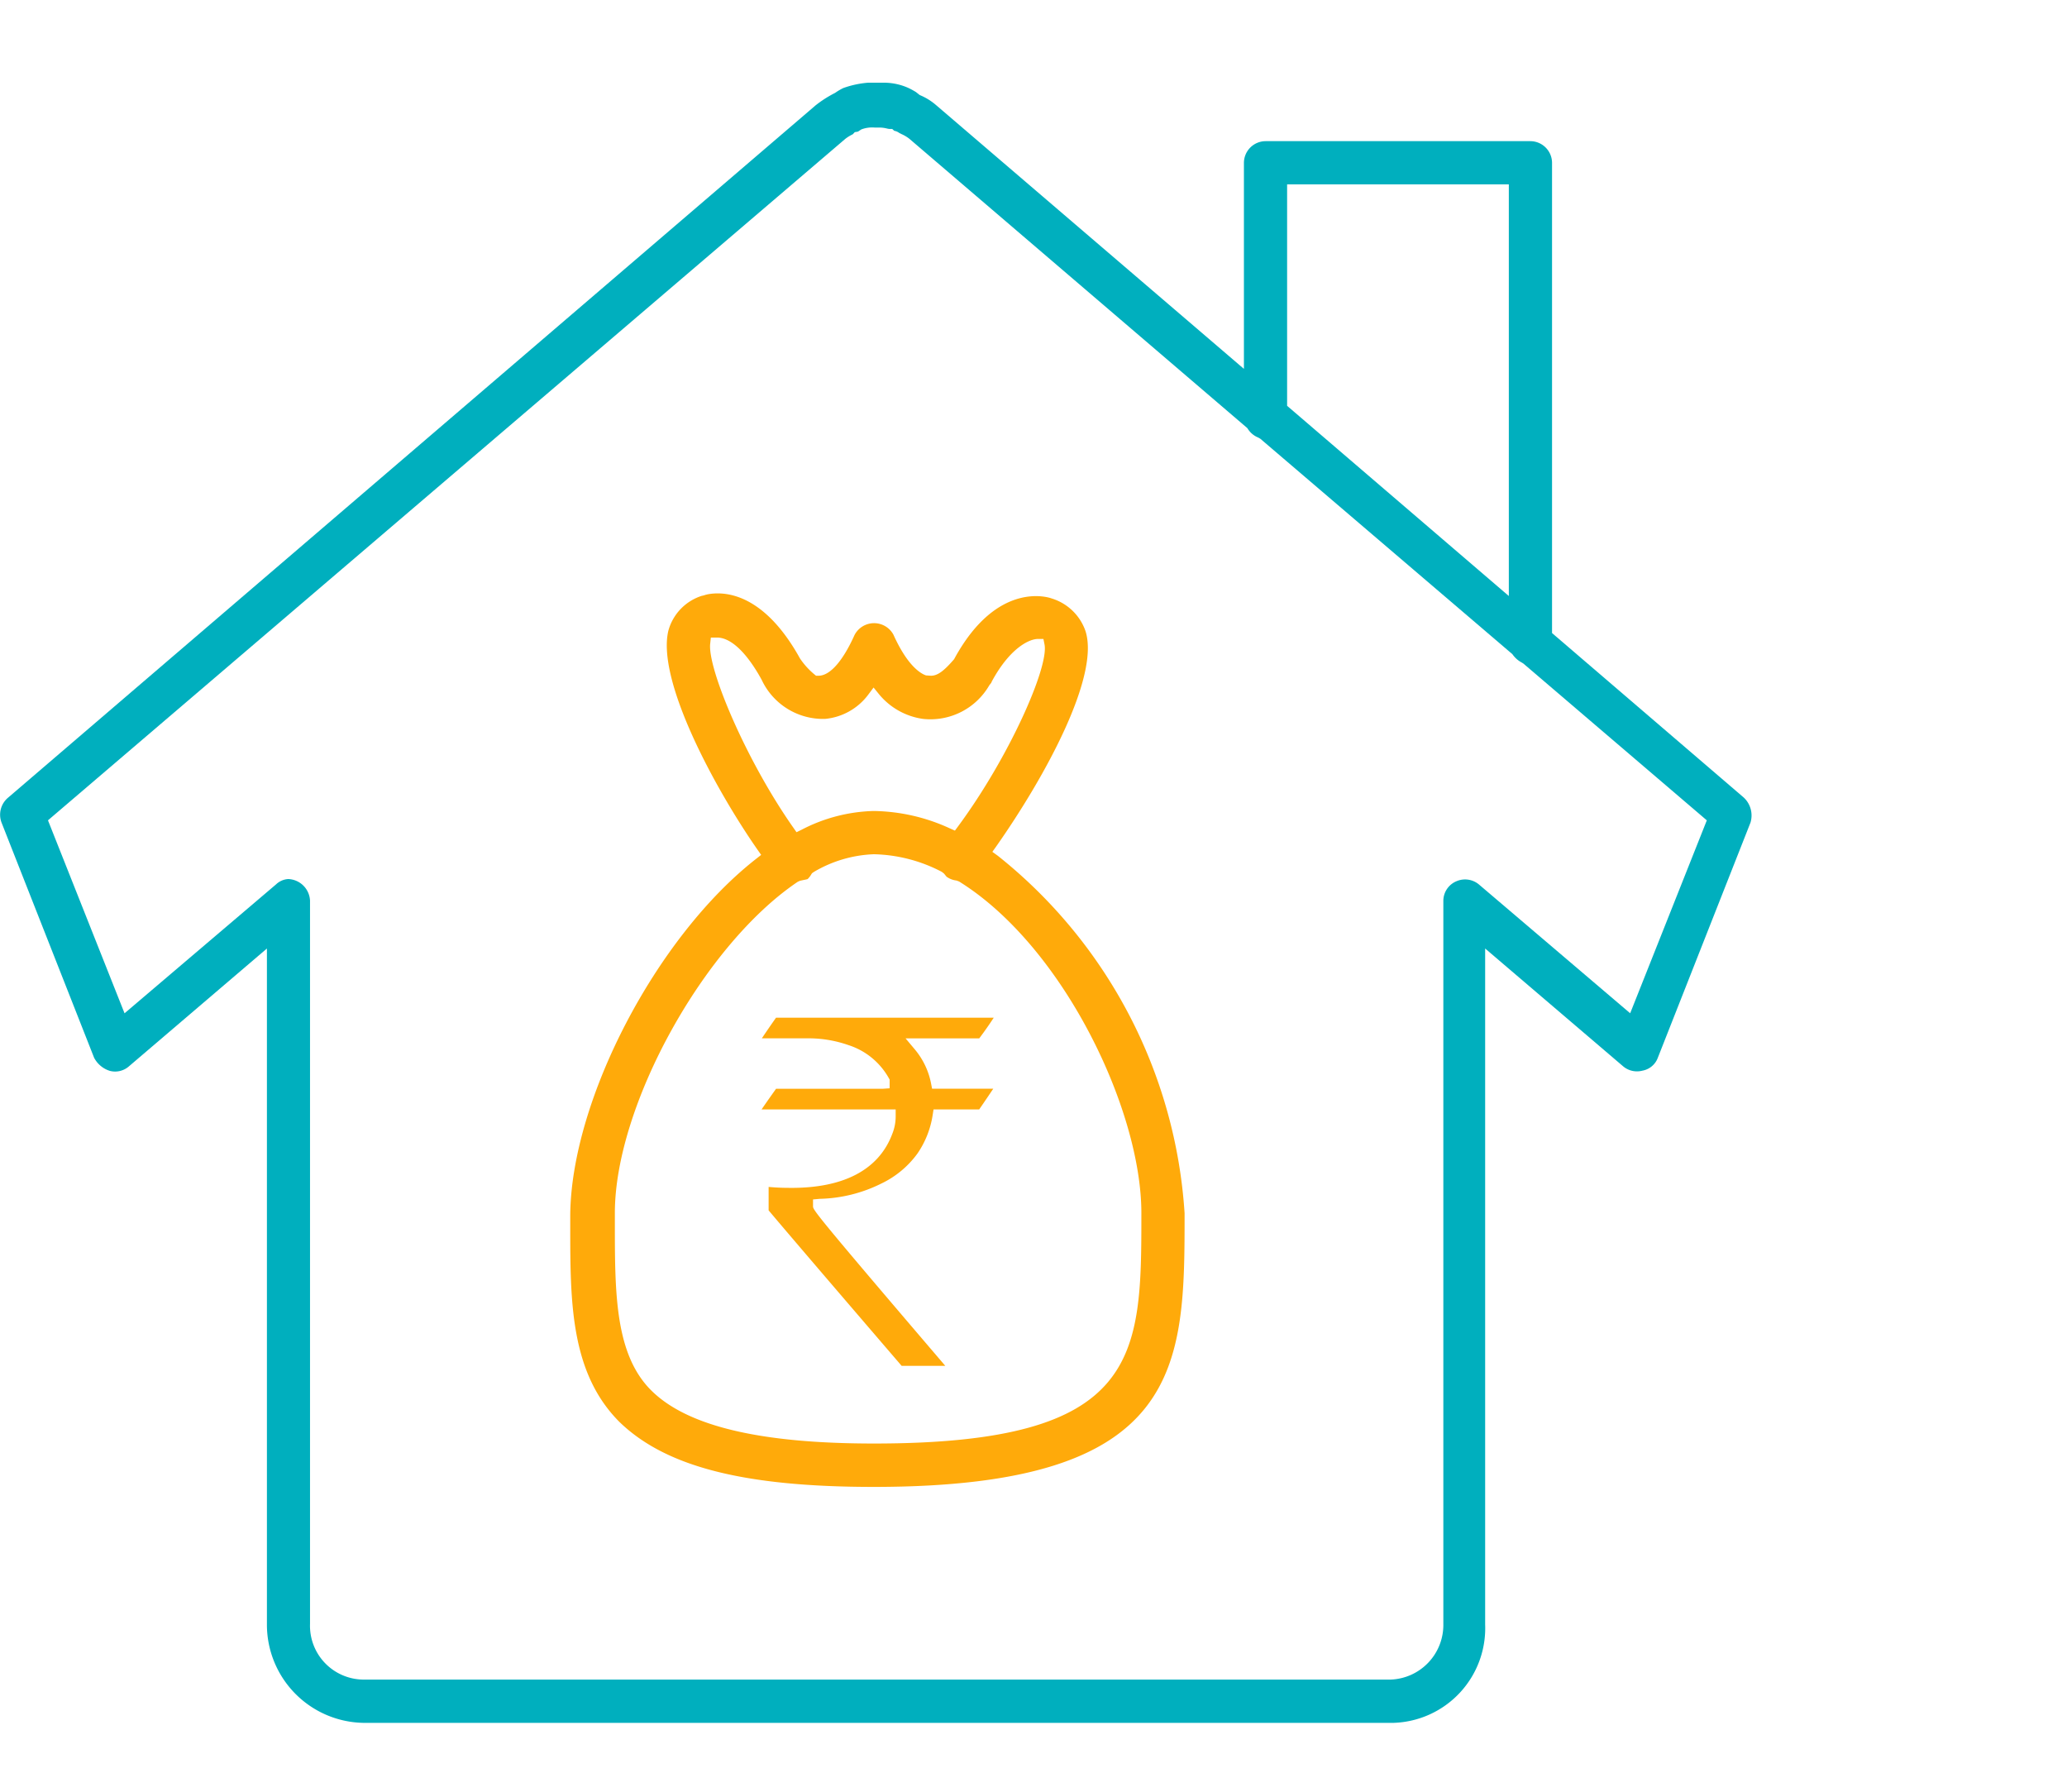 <svg xmlns="http://www.w3.org/2000/svg" width="75" height="65" viewBox="0 0 75 65">
  <g id="Group_2781" data-name="Group 2781" transform="translate(347 -794)">
    <g id="Group_2777" data-name="Group 2777" transform="translate(-1342.315 419.56)">
      <path id="Path_12047" data-name="Path 12047" d="M1051.63,397.406V380.345a.79.79,0,0,0-.785-.784h-9.611a.79.79,0,0,0-.784.783v7.478l-11.163-9.563a2.176,2.176,0,0,0-.6-.371l-.135-.107a2.737,2.737,0,0,0-.289-.156,2.168,2.168,0,0,0-.871-.185h-.576a3.474,3.474,0,0,0-.9.193,2.035,2.035,0,0,0-.3.177,4.172,4.172,0,0,0-.711.455l-29.294,25.11a.807.807,0,0,0-.239.909l3.358,8.53a.971.971,0,0,0,.567.474.758.758,0,0,0,.691-.159L1005,408.85v24.517a3.564,3.564,0,0,0,3.476,3.574l37.418,0a3.435,3.435,0,0,0,3.309-3.562V408.85l5.008,4.275a.777.777,0,0,0,.7.156.732.732,0,0,0,.556-.465l3.363-8.533a.889.889,0,0,0-.244-.91Zm-9.613-16.279h8.045v14.935l-8.045-6.9Zm12.448,30.072-5.486-4.671a.785.785,0,0,0-.823-.116.771.771,0,0,0-.47.7v26.252a1.983,1.983,0,0,1-1.9,2.007h-37.322a1.952,1.952,0,0,1-1.9-2.017V407.11a.822.822,0,0,0-.787-.78.694.694,0,0,0-.443.191l-5.5,4.679-2.778-7,.135-.116,28.788-24.6a1.366,1.366,0,0,1,.276-.171l.077-.08.083-.012a.135.135,0,0,0,.073-.035l.078-.05a1.1,1.1,0,0,1,.481-.069h.18a1.165,1.165,0,0,1,.276.037.663.663,0,0,0,.087.015h.1l.073.067a.388.388,0,0,1,.177.075l.077.04a1.3,1.3,0,0,1,.3.179l12.259,10.493a.8.8,0,0,0,.393.34l.076.044,9.147,7.816a.944.944,0,0,0,.335.3l.06.037,6.659,5.69Z" fill="#00afbe"/>
      <path id="Path_12048" data-name="Path 12048" d="M1031.522,405.487l-.2-.144.143-.2c1.821-2.594,3.762-6.2,3.235-7.814a1.879,1.879,0,0,0-1.234-1.181c-.048-.018-1.957-.7-3.532,2.206-.379.441-.606.6-.84.6l-.179-.012c-.184-.062-.666-.329-1.183-1.479a.8.8,0,0,0-1.41.012c-.426.95-.893,1.479-1.307,1.479h-.091l-.07-.058a2.717,2.717,0,0,1-.512-.569c-1.348-2.436-2.8-2.435-3.362-2.324l-.072.018a.748.748,0,0,1-.134.036,1.836,1.836,0,0,0-1.208,1.264c-.433,1.811,1.7,5.741,3.231,7.939l.136.194-.187.147c-3.614,2.826-6.7,8.737-6.74,12.907v.411c0,2.736,0,5.32,1.787,7.108,1.679,1.627,4.526,2.355,9.228,2.355,11.276,0,11.276-4.383,11.276-9.931A18.056,18.056,0,0,0,1031.522,405.487Zm-10.438-7.694.024-.224h.225c.5,0,1.077.543,1.618,1.531a2.459,2.459,0,0,0,2.306,1.42,2.211,2.211,0,0,0,1.564-.882l.191-.256.2.246a2.52,2.52,0,0,0,1.6.893,2.47,2.47,0,0,0,2.4-1.221l.053-.068.012-.013.031-.068c.657-1.209,1.357-1.531,1.667-1.531h.2l.04.2c.163.817-1.28,4.084-3.132,6.592l-.119.161-.183-.081a6.812,6.812,0,0,0-2.767-.631,5.977,5.977,0,0,0-2.606.676l-.192.094-.122-.175C1022.387,402.025,1020.986,398.7,1021.084,397.793Zm5.937,29.015c-4.138,0-6.783-.633-8.083-1.934s-1.313-3.493-1.313-6.017v-.413c0-3.882,3.226-9.722,6.638-12.016l.083-.036.115-.025c.053-.011.106-.02.157-.035a.736.736,0,0,0,.125-.157l.034-.055.067-.047a4.6,4.6,0,0,1,2.177-.643,5.56,5.56,0,0,1,2.467.639l.077.06.051.061a.326.326,0,0,0,.053.061.762.762,0,0,0,.352.133l.094.035c3.786,2.352,6.614,8.289,6.614,12.024C1036.729,423.659,1036.729,426.808,1027.021,426.808Z" fill="#ffaa0a"/>
      <path id="Path_12049" data-name="Path 12049" d="M1026.1,412.354a2.581,2.581,0,0,1,1.463,1.194l.032.057v.316l-.25.017h-3.871c-.07.1-.217.3-.526.75h4.866v.25a1.7,1.7,0,0,1-.124.639c-.492,1.311-1.786,1.981-3.754,1.956-.244,0-.489-.012-.732-.034v.85c.226.272,1.3,1.538,4.827,5.642h1.584c-4.8-5.614-4.8-5.661-4.8-5.793v-.245l.245-.022a5.27,5.27,0,0,0,2.249-.562,3.456,3.456,0,0,0,1.292-1.077,3.363,3.363,0,0,0,.554-1.392l.033-.212h1.656c.069-.1.214-.309.511-.752l-2.22,0-.039-.2a2.73,2.73,0,0,0-.579-1.216l-.344-.41h2.673c.182-.241.358-.492.526-.749h-7.9c-.07.1-.213.3-.515.748h1.794A4.39,4.39,0,0,1,1026.1,412.354Z" fill="#ffaa0a"/>
    </g>
    <rect id="Rectangle_2978" data-name="Rectangle 2978" width="75" height="65" transform="translate(-347 794)" fill="none"/>
  </g>
</svg>
